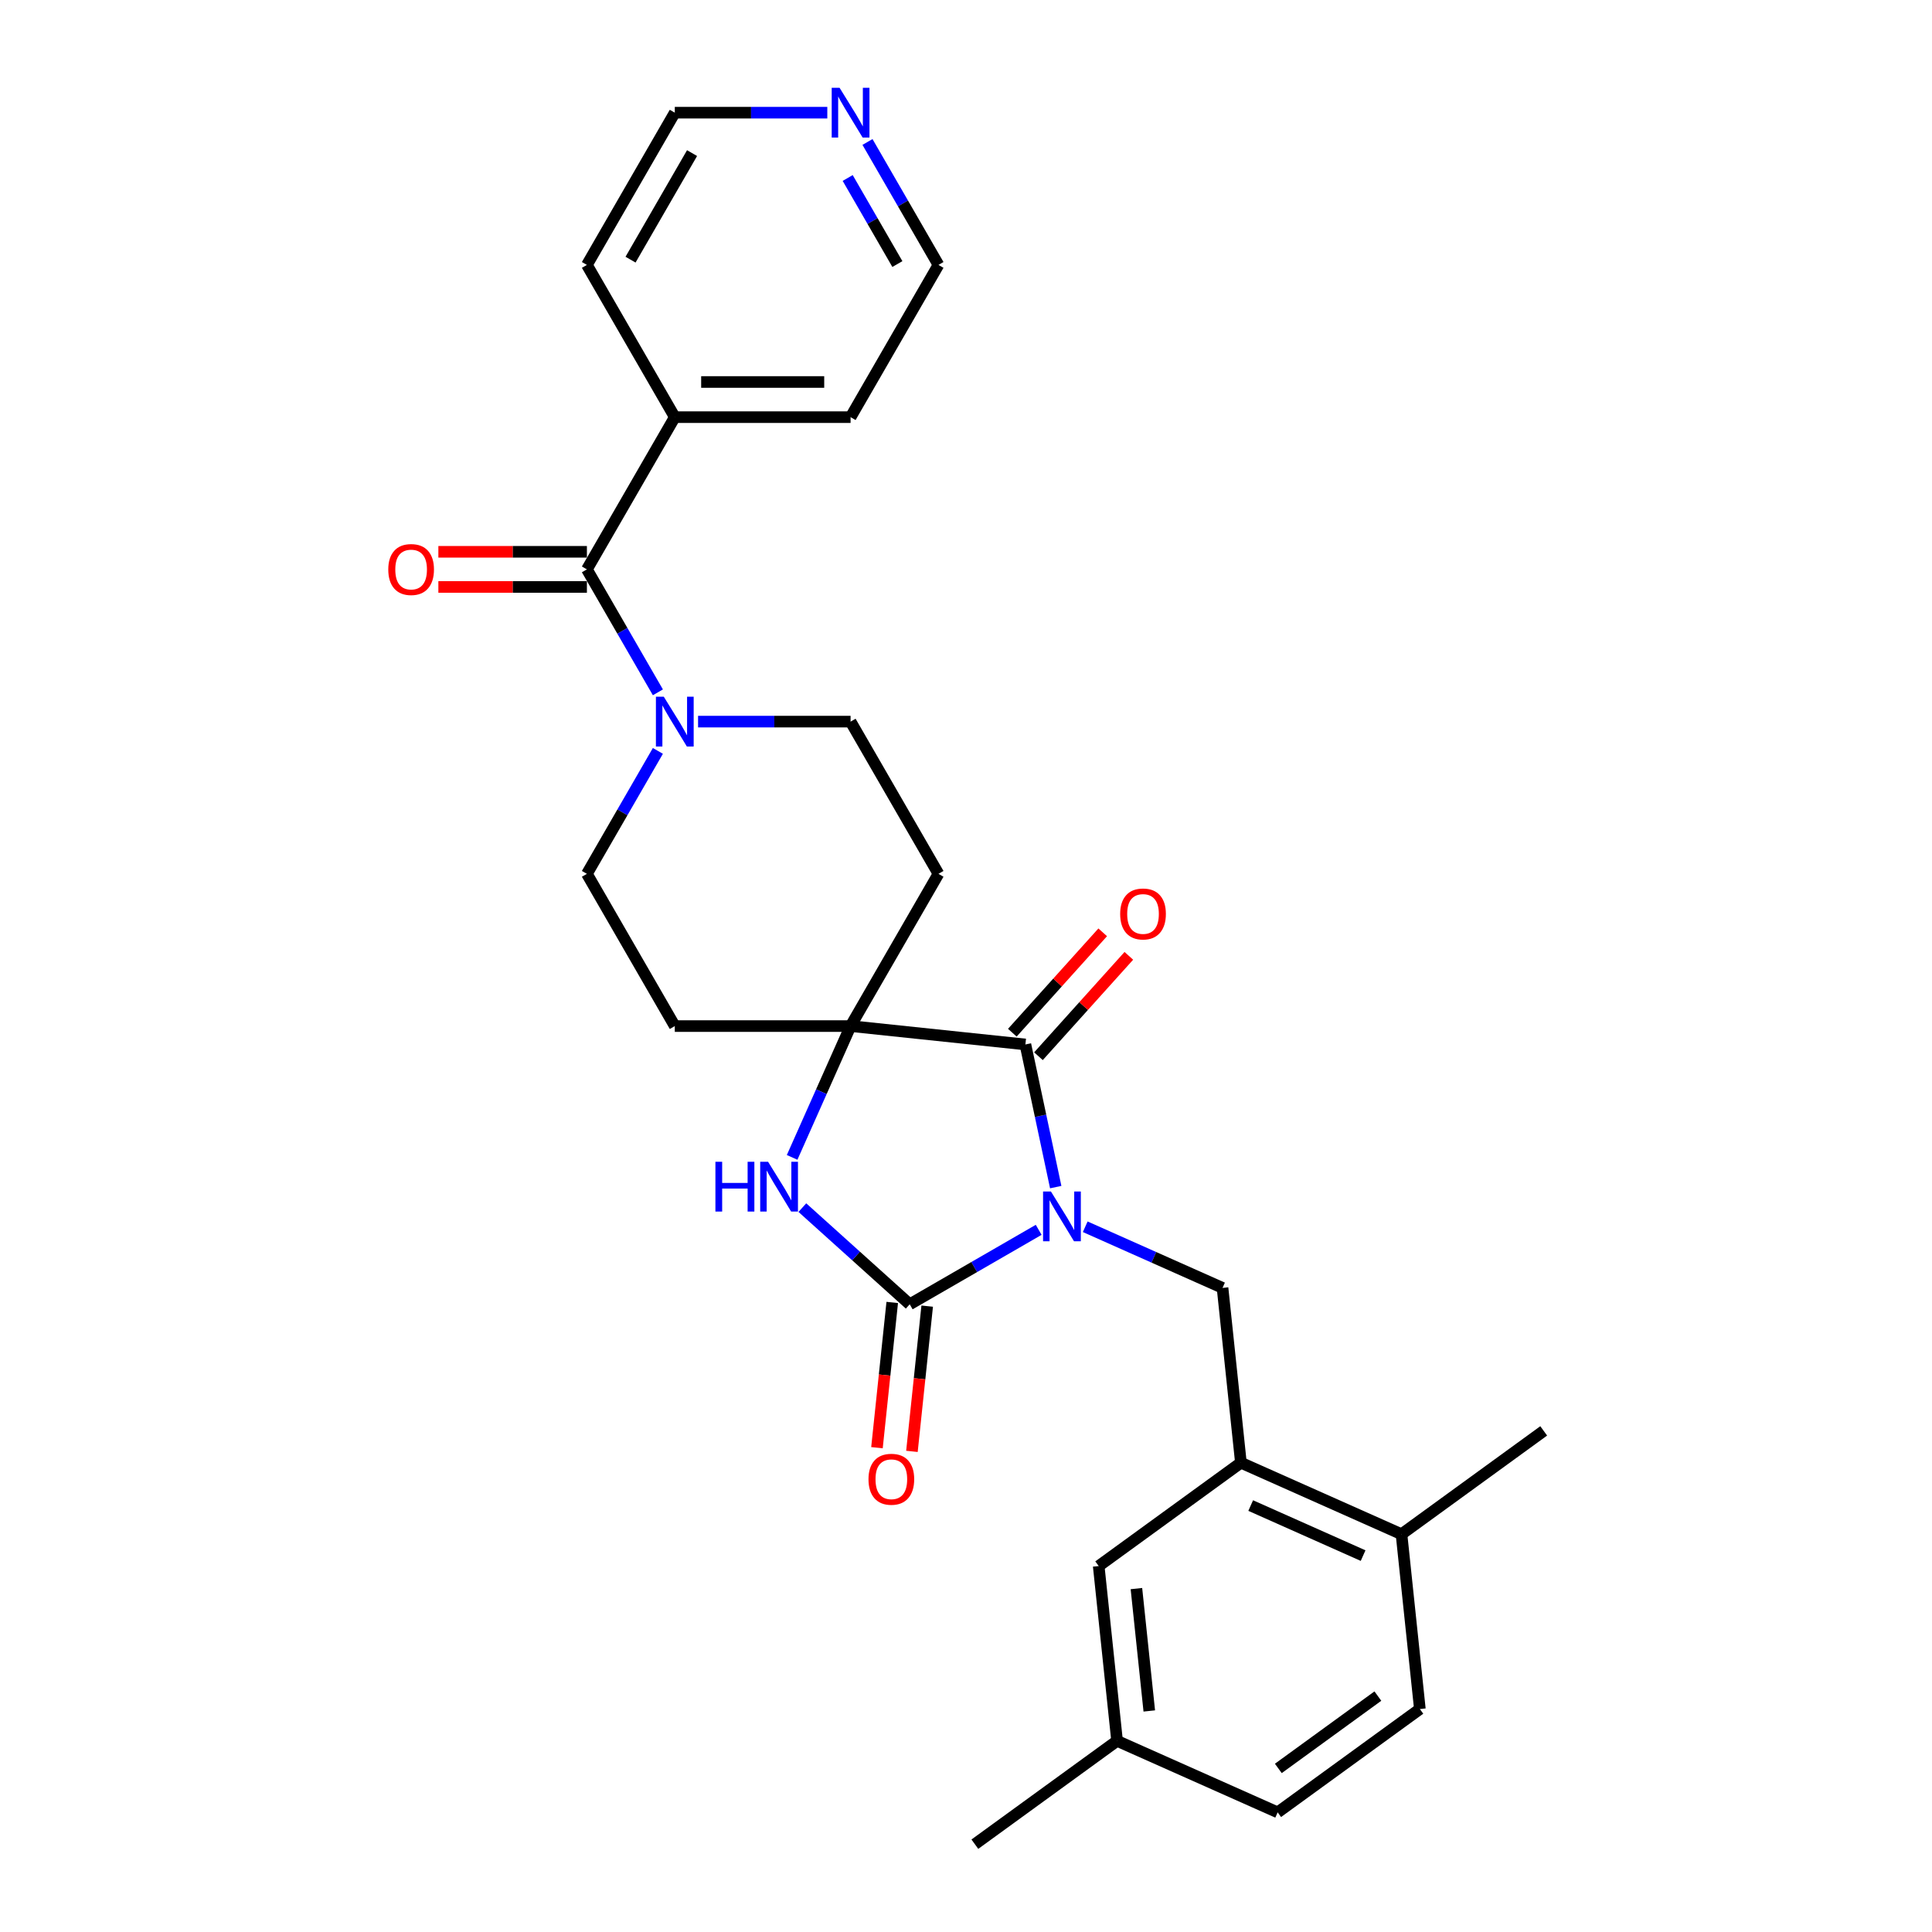 <?xml version='1.0' encoding='iso-8859-1'?>
<svg version='1.1' baseProfile='full'
              xmlns='http://www.w3.org/2000/svg'
                      xmlns:rdkit='http://www.rdkit.org/xml'
                      xmlns:xlink='http://www.w3.org/1999/xlink'
                  xml:space='preserve'
width='1000px' height='1000px' viewBox='0 0 1000 1000'>
<!-- END OF HEADER -->
<rect style='opacity:1.0;fill:#FFFFFF;stroke:none' width='1000' height='1000' x='0' y='0'> </rect>
<path class='bond-0' d='M 537.616,636.56 L 504.242,655.829' style='fill:none;fill-rule:evenodd;stroke:#0000FF;stroke-width:6px;stroke-linecap:butt;stroke-linejoin:miter;stroke-opacity:1' />
<path class='bond-0' d='M 504.242,655.829 L 470.867,675.098' style='fill:none;fill-rule:evenodd;stroke:#000000;stroke-width:6px;stroke-linecap:butt;stroke-linejoin:miter;stroke-opacity:1' />
<path class='bond-1' d='M 546.441,614.447 L 538.593,577.528' style='fill:none;fill-rule:evenodd;stroke:#0000FF;stroke-width:6px;stroke-linecap:butt;stroke-linejoin:miter;stroke-opacity:1' />
<path class='bond-1' d='M 538.593,577.528 L 530.746,540.608' style='fill:none;fill-rule:evenodd;stroke:#000000;stroke-width:6px;stroke-linecap:butt;stroke-linejoin:miter;stroke-opacity:1' />
<path class='bond-4' d='M 561.709,634.969 L 597.245,650.791' style='fill:none;fill-rule:evenodd;stroke:#0000FF;stroke-width:6px;stroke-linecap:butt;stroke-linejoin:miter;stroke-opacity:1' />
<path class='bond-4' d='M 597.245,650.791 L 632.782,666.612' style='fill:none;fill-rule:evenodd;stroke:#000000;stroke-width:6px;stroke-linecap:butt;stroke-linejoin:miter;stroke-opacity:1' />
<path class='bond-3' d='M 470.867,675.098 L 443.083,650.081' style='fill:none;fill-rule:evenodd;stroke:#000000;stroke-width:6px;stroke-linecap:butt;stroke-linejoin:miter;stroke-opacity:1' />
<path class='bond-3' d='M 443.083,650.081 L 415.298,625.064' style='fill:none;fill-rule:evenodd;stroke:#0000FF;stroke-width:6px;stroke-linecap:butt;stroke-linejoin:miter;stroke-opacity:1' />
<path class='bond-10' d='M 461.818,674.147 L 457.867,711.738' style='fill:none;fill-rule:evenodd;stroke:#000000;stroke-width:6px;stroke-linecap:butt;stroke-linejoin:miter;stroke-opacity:1' />
<path class='bond-10' d='M 457.867,711.738 L 453.916,749.33' style='fill:none;fill-rule:evenodd;stroke:#FF0000;stroke-width:6px;stroke-linecap:butt;stroke-linejoin:miter;stroke-opacity:1' />
<path class='bond-10' d='M 479.916,676.049 L 475.965,713.641' style='fill:none;fill-rule:evenodd;stroke:#000000;stroke-width:6px;stroke-linecap:butt;stroke-linejoin:miter;stroke-opacity:1' />
<path class='bond-10' d='M 475.965,713.641 L 472.014,751.232' style='fill:none;fill-rule:evenodd;stroke:#FF0000;stroke-width:6px;stroke-linecap:butt;stroke-linejoin:miter;stroke-opacity:1' />
<path class='bond-2' d='M 530.746,540.608 L 440.259,531.098' style='fill:none;fill-rule:evenodd;stroke:#000000;stroke-width:6px;stroke-linecap:butt;stroke-linejoin:miter;stroke-opacity:1' />
<path class='bond-11' d='M 537.507,546.696 L 560.896,520.72' style='fill:none;fill-rule:evenodd;stroke:#000000;stroke-width:6px;stroke-linecap:butt;stroke-linejoin:miter;stroke-opacity:1' />
<path class='bond-11' d='M 560.896,520.72 L 584.286,494.744' style='fill:none;fill-rule:evenodd;stroke:#FF0000;stroke-width:6px;stroke-linecap:butt;stroke-linejoin:miter;stroke-opacity:1' />
<path class='bond-11' d='M 523.984,534.52 L 547.373,508.544' style='fill:none;fill-rule:evenodd;stroke:#000000;stroke-width:6px;stroke-linecap:butt;stroke-linejoin:miter;stroke-opacity:1' />
<path class='bond-11' d='M 547.373,508.544 L 570.762,482.568' style='fill:none;fill-rule:evenodd;stroke:#FF0000;stroke-width:6px;stroke-linecap:butt;stroke-linejoin:miter;stroke-opacity:1' />
<path class='bond-8' d='M 440.259,531.098 L 485.752,452.302' style='fill:none;fill-rule:evenodd;stroke:#000000;stroke-width:6px;stroke-linecap:butt;stroke-linejoin:miter;stroke-opacity:1' />
<path class='bond-9' d='M 440.259,531.098 L 349.274,531.098' style='fill:none;fill-rule:evenodd;stroke:#000000;stroke-width:6px;stroke-linecap:butt;stroke-linejoin:miter;stroke-opacity:1' />
<path class='bond-28' d='M 440.259,531.098 L 425.13,565.078' style='fill:none;fill-rule:evenodd;stroke:#000000;stroke-width:6px;stroke-linecap:butt;stroke-linejoin:miter;stroke-opacity:1' />
<path class='bond-28' d='M 425.13,565.078 L 410.001,599.059' style='fill:none;fill-rule:evenodd;stroke:#0000FF;stroke-width:6px;stroke-linecap:butt;stroke-linejoin:miter;stroke-opacity:1' />
<path class='bond-7' d='M 632.782,666.612 L 642.292,757.099' style='fill:none;fill-rule:evenodd;stroke:#000000;stroke-width:6px;stroke-linecap:butt;stroke-linejoin:miter;stroke-opacity:1' />
<path class='bond-5' d='M 303.781,294.711 L 322.152,326.53' style='fill:none;fill-rule:evenodd;stroke:#000000;stroke-width:6px;stroke-linecap:butt;stroke-linejoin:miter;stroke-opacity:1' />
<path class='bond-5' d='M 322.152,326.53 L 340.522,358.349' style='fill:none;fill-rule:evenodd;stroke:#0000FF;stroke-width:6px;stroke-linecap:butt;stroke-linejoin:miter;stroke-opacity:1' />
<path class='bond-14' d='M 303.781,285.613 L 265.34,285.613' style='fill:none;fill-rule:evenodd;stroke:#000000;stroke-width:6px;stroke-linecap:butt;stroke-linejoin:miter;stroke-opacity:1' />
<path class='bond-14' d='M 265.34,285.613 L 226.899,285.613' style='fill:none;fill-rule:evenodd;stroke:#FF0000;stroke-width:6px;stroke-linecap:butt;stroke-linejoin:miter;stroke-opacity:1' />
<path class='bond-14' d='M 303.781,303.81 L 265.34,303.81' style='fill:none;fill-rule:evenodd;stroke:#000000;stroke-width:6px;stroke-linecap:butt;stroke-linejoin:miter;stroke-opacity:1' />
<path class='bond-14' d='M 265.34,303.81 L 226.899,303.81' style='fill:none;fill-rule:evenodd;stroke:#FF0000;stroke-width:6px;stroke-linecap:butt;stroke-linejoin:miter;stroke-opacity:1' />
<path class='bond-17' d='M 303.781,294.711 L 349.274,215.916' style='fill:none;fill-rule:evenodd;stroke:#000000;stroke-width:6px;stroke-linecap:butt;stroke-linejoin:miter;stroke-opacity:1' />
<path class='bond-6' d='M 340.522,388.665 L 322.152,420.484' style='fill:none;fill-rule:evenodd;stroke:#0000FF;stroke-width:6px;stroke-linecap:butt;stroke-linejoin:miter;stroke-opacity:1' />
<path class='bond-6' d='M 322.152,420.484 L 303.781,452.302' style='fill:none;fill-rule:evenodd;stroke:#000000;stroke-width:6px;stroke-linecap:butt;stroke-linejoin:miter;stroke-opacity:1' />
<path class='bond-29' d='M 361.32,373.507 L 400.79,373.507' style='fill:none;fill-rule:evenodd;stroke:#0000FF;stroke-width:6px;stroke-linecap:butt;stroke-linejoin:miter;stroke-opacity:1' />
<path class='bond-29' d='M 400.79,373.507 L 440.259,373.507' style='fill:none;fill-rule:evenodd;stroke:#000000;stroke-width:6px;stroke-linecap:butt;stroke-linejoin:miter;stroke-opacity:1' />
<path class='bond-15' d='M 642.292,757.099 L 725.411,794.106' style='fill:none;fill-rule:evenodd;stroke:#000000;stroke-width:6px;stroke-linecap:butt;stroke-linejoin:miter;stroke-opacity:1' />
<path class='bond-15' d='M 647.359,779.274 L 705.542,805.179' style='fill:none;fill-rule:evenodd;stroke:#000000;stroke-width:6px;stroke-linecap:butt;stroke-linejoin:miter;stroke-opacity:1' />
<path class='bond-16' d='M 642.292,757.099 L 568.684,810.579' style='fill:none;fill-rule:evenodd;stroke:#000000;stroke-width:6px;stroke-linecap:butt;stroke-linejoin:miter;stroke-opacity:1' />
<path class='bond-13' d='M 485.752,452.302 L 440.259,373.507' style='fill:none;fill-rule:evenodd;stroke:#000000;stroke-width:6px;stroke-linecap:butt;stroke-linejoin:miter;stroke-opacity:1' />
<path class='bond-12' d='M 349.274,531.098 L 303.781,452.302' style='fill:none;fill-rule:evenodd;stroke:#000000;stroke-width:6px;stroke-linecap:butt;stroke-linejoin:miter;stroke-opacity:1' />
<path class='bond-19' d='M 725.411,794.106 L 734.922,884.593' style='fill:none;fill-rule:evenodd;stroke:#000000;stroke-width:6px;stroke-linecap:butt;stroke-linejoin:miter;stroke-opacity:1' />
<path class='bond-26' d='M 725.411,794.106 L 799.02,740.626' style='fill:none;fill-rule:evenodd;stroke:#000000;stroke-width:6px;stroke-linecap:butt;stroke-linejoin:miter;stroke-opacity:1' />
<path class='bond-20' d='M 568.684,810.579 L 578.194,901.066' style='fill:none;fill-rule:evenodd;stroke:#000000;stroke-width:6px;stroke-linecap:butt;stroke-linejoin:miter;stroke-opacity:1' />
<path class='bond-20' d='M 588.208,822.25 L 594.865,885.591' style='fill:none;fill-rule:evenodd;stroke:#000000;stroke-width:6px;stroke-linecap:butt;stroke-linejoin:miter;stroke-opacity:1' />
<path class='bond-24' d='M 349.274,215.916 L 303.781,137.12' style='fill:none;fill-rule:evenodd;stroke:#000000;stroke-width:6px;stroke-linecap:butt;stroke-linejoin:miter;stroke-opacity:1' />
<path class='bond-25' d='M 349.274,215.916 L 440.259,215.916' style='fill:none;fill-rule:evenodd;stroke:#000000;stroke-width:6px;stroke-linecap:butt;stroke-linejoin:miter;stroke-opacity:1' />
<path class='bond-25' d='M 362.921,197.719 L 426.611,197.719' style='fill:none;fill-rule:evenodd;stroke:#000000;stroke-width:6px;stroke-linecap:butt;stroke-linejoin:miter;stroke-opacity:1' />
<path class='bond-18' d='M 449.01,73.483 L 467.381,105.302' style='fill:none;fill-rule:evenodd;stroke:#0000FF;stroke-width:6px;stroke-linecap:butt;stroke-linejoin:miter;stroke-opacity:1' />
<path class='bond-18' d='M 467.381,105.302 L 485.752,137.12' style='fill:none;fill-rule:evenodd;stroke:#000000;stroke-width:6px;stroke-linecap:butt;stroke-linejoin:miter;stroke-opacity:1' />
<path class='bond-18' d='M 438.763,92.127 L 451.622,114.4' style='fill:none;fill-rule:evenodd;stroke:#0000FF;stroke-width:6px;stroke-linecap:butt;stroke-linejoin:miter;stroke-opacity:1' />
<path class='bond-18' d='M 451.622,114.4 L 464.481,136.673' style='fill:none;fill-rule:evenodd;stroke:#000000;stroke-width:6px;stroke-linecap:butt;stroke-linejoin:miter;stroke-opacity:1' />
<path class='bond-31' d='M 428.212,58.325 L 388.743,58.325' style='fill:none;fill-rule:evenodd;stroke:#0000FF;stroke-width:6px;stroke-linecap:butt;stroke-linejoin:miter;stroke-opacity:1' />
<path class='bond-31' d='M 388.743,58.325 L 349.274,58.325' style='fill:none;fill-rule:evenodd;stroke:#000000;stroke-width:6px;stroke-linecap:butt;stroke-linejoin:miter;stroke-opacity:1' />
<path class='bond-30' d='M 734.922,884.593 L 661.313,938.073' style='fill:none;fill-rule:evenodd;stroke:#000000;stroke-width:6px;stroke-linecap:butt;stroke-linejoin:miter;stroke-opacity:1' />
<path class='bond-30' d='M 713.185,877.893 L 661.659,915.329' style='fill:none;fill-rule:evenodd;stroke:#000000;stroke-width:6px;stroke-linecap:butt;stroke-linejoin:miter;stroke-opacity:1' />
<path class='bond-21' d='M 578.194,901.066 L 661.313,938.073' style='fill:none;fill-rule:evenodd;stroke:#000000;stroke-width:6px;stroke-linecap:butt;stroke-linejoin:miter;stroke-opacity:1' />
<path class='bond-27' d='M 578.194,901.066 L 504.586,954.545' style='fill:none;fill-rule:evenodd;stroke:#000000;stroke-width:6px;stroke-linecap:butt;stroke-linejoin:miter;stroke-opacity:1' />
<path class='bond-22' d='M 349.274,58.325 L 303.781,137.12' style='fill:none;fill-rule:evenodd;stroke:#000000;stroke-width:6px;stroke-linecap:butt;stroke-linejoin:miter;stroke-opacity:1' />
<path class='bond-22' d='M 358.209,79.243 L 326.364,134.399' style='fill:none;fill-rule:evenodd;stroke:#000000;stroke-width:6px;stroke-linecap:butt;stroke-linejoin:miter;stroke-opacity:1' />
<path class='bond-23' d='M 485.752,137.12 L 440.259,215.916' style='fill:none;fill-rule:evenodd;stroke:#000000;stroke-width:6px;stroke-linecap:butt;stroke-linejoin:miter;stroke-opacity:1' />
<path  class='atom-0' d='M 543.967 616.722
L 552.41 630.37
Q 553.247 631.716, 554.594 634.155
Q 555.941 636.593, 556.013 636.739
L 556.013 616.722
L 559.434 616.722
L 559.434 642.489
L 555.904 642.489
L 546.842 627.567
Q 545.787 625.82, 544.658 623.819
Q 543.567 621.817, 543.239 621.198
L 543.239 642.489
L 539.891 642.489
L 539.891 616.722
L 543.967 616.722
' fill='#0000FF'/>
<path  class='atom-4' d='M 370.297 601.333
L 373.791 601.333
L 373.791 612.288
L 386.966 612.288
L 386.966 601.333
L 390.459 601.333
L 390.459 627.1
L 386.966 627.1
L 386.966 615.2
L 373.791 615.2
L 373.791 627.1
L 370.297 627.1
L 370.297 601.333
' fill='#0000FF'/>
<path  class='atom-4' d='M 397.556 601.333
L 406 614.981
Q 406.837 616.328, 408.183 618.766
Q 409.53 621.205, 409.603 621.35
L 409.603 601.333
L 413.024 601.333
L 413.024 627.1
L 409.493 627.1
L 400.431 612.179
Q 399.376 610.432, 398.248 608.43
Q 397.156 606.429, 396.828 605.81
L 396.828 627.1
L 393.48 627.1
L 393.48 601.333
L 397.556 601.333
' fill='#0000FF'/>
<path  class='atom-7' d='M 343.578 360.623
L 352.021 374.271
Q 352.859 375.618, 354.205 378.056
Q 355.552 380.494, 355.624 380.64
L 355.624 360.623
L 359.045 360.623
L 359.045 386.39
L 355.515 386.39
L 346.453 371.469
Q 345.398 369.722, 344.269 367.72
Q 343.178 365.718, 342.85 365.1
L 342.85 386.39
L 339.502 386.39
L 339.502 360.623
L 343.578 360.623
' fill='#0000FF'/>
<path  class='atom-11' d='M 449.528 765.657
Q 449.528 759.471, 452.586 756.013
Q 455.643 752.556, 461.357 752.556
Q 467.07 752.556, 470.128 756.013
Q 473.185 759.471, 473.185 765.657
Q 473.185 771.917, 470.091 775.484
Q 466.998 779.014, 461.357 779.014
Q 455.679 779.014, 452.586 775.484
Q 449.528 771.954, 449.528 765.657
M 461.357 776.103
Q 465.287 776.103, 467.398 773.482
Q 469.545 770.825, 469.545 765.657
Q 469.545 760.599, 467.398 758.051
Q 465.287 755.467, 461.357 755.467
Q 457.426 755.467, 455.279 758.015
Q 453.168 760.562, 453.168 765.657
Q 453.168 770.862, 455.279 773.482
Q 457.426 776.103, 461.357 776.103
' fill='#FF0000'/>
<path  class='atom-12' d='M 579.799 473.066
Q 579.799 466.879, 582.856 463.421
Q 585.913 459.964, 591.627 459.964
Q 597.341 459.964, 600.398 463.421
Q 603.455 466.879, 603.455 473.066
Q 603.455 479.326, 600.361 482.892
Q 597.268 486.423, 591.627 486.423
Q 585.949 486.423, 582.856 482.892
Q 579.799 479.362, 579.799 473.066
M 591.627 483.511
Q 595.557 483.511, 597.668 480.891
Q 599.815 478.234, 599.815 473.066
Q 599.815 468.007, 597.668 465.46
Q 595.557 462.876, 591.627 462.876
Q 587.696 462.876, 585.549 465.423
Q 583.438 467.971, 583.438 473.066
Q 583.438 478.27, 585.549 480.891
Q 587.696 483.511, 591.627 483.511
' fill='#FF0000'/>
<path  class='atom-15' d='M 200.968 294.784
Q 200.968 288.597, 204.025 285.14
Q 207.082 281.682, 212.796 281.682
Q 218.51 281.682, 221.567 285.14
Q 224.624 288.597, 224.624 294.784
Q 224.624 301.044, 221.53 304.61
Q 218.437 308.141, 212.796 308.141
Q 207.118 308.141, 204.025 304.61
Q 200.968 301.08, 200.968 294.784
M 212.796 305.229
Q 216.726 305.229, 218.837 302.609
Q 220.985 299.952, 220.985 294.784
Q 220.985 289.725, 218.837 287.178
Q 216.726 284.594, 212.796 284.594
Q 208.865 284.594, 206.718 287.141
Q 204.607 289.689, 204.607 294.784
Q 204.607 299.988, 206.718 302.609
Q 208.865 305.229, 212.796 305.229
' fill='#FF0000'/>
<path  class='atom-19' d='M 434.563 45.441
L 443.007 59.089
Q 443.844 60.436, 445.19 62.874
Q 446.537 65.312, 446.61 65.458
L 446.61 45.441
L 450.031 45.441
L 450.031 71.208
L 446.5 71.208
L 437.438 56.287
Q 436.383 54.54, 435.255 52.538
Q 434.163 50.536, 433.835 49.918
L 433.835 71.208
L 430.487 71.208
L 430.487 45.441
L 434.563 45.441
' fill='#0000FF'/>
</svg>
